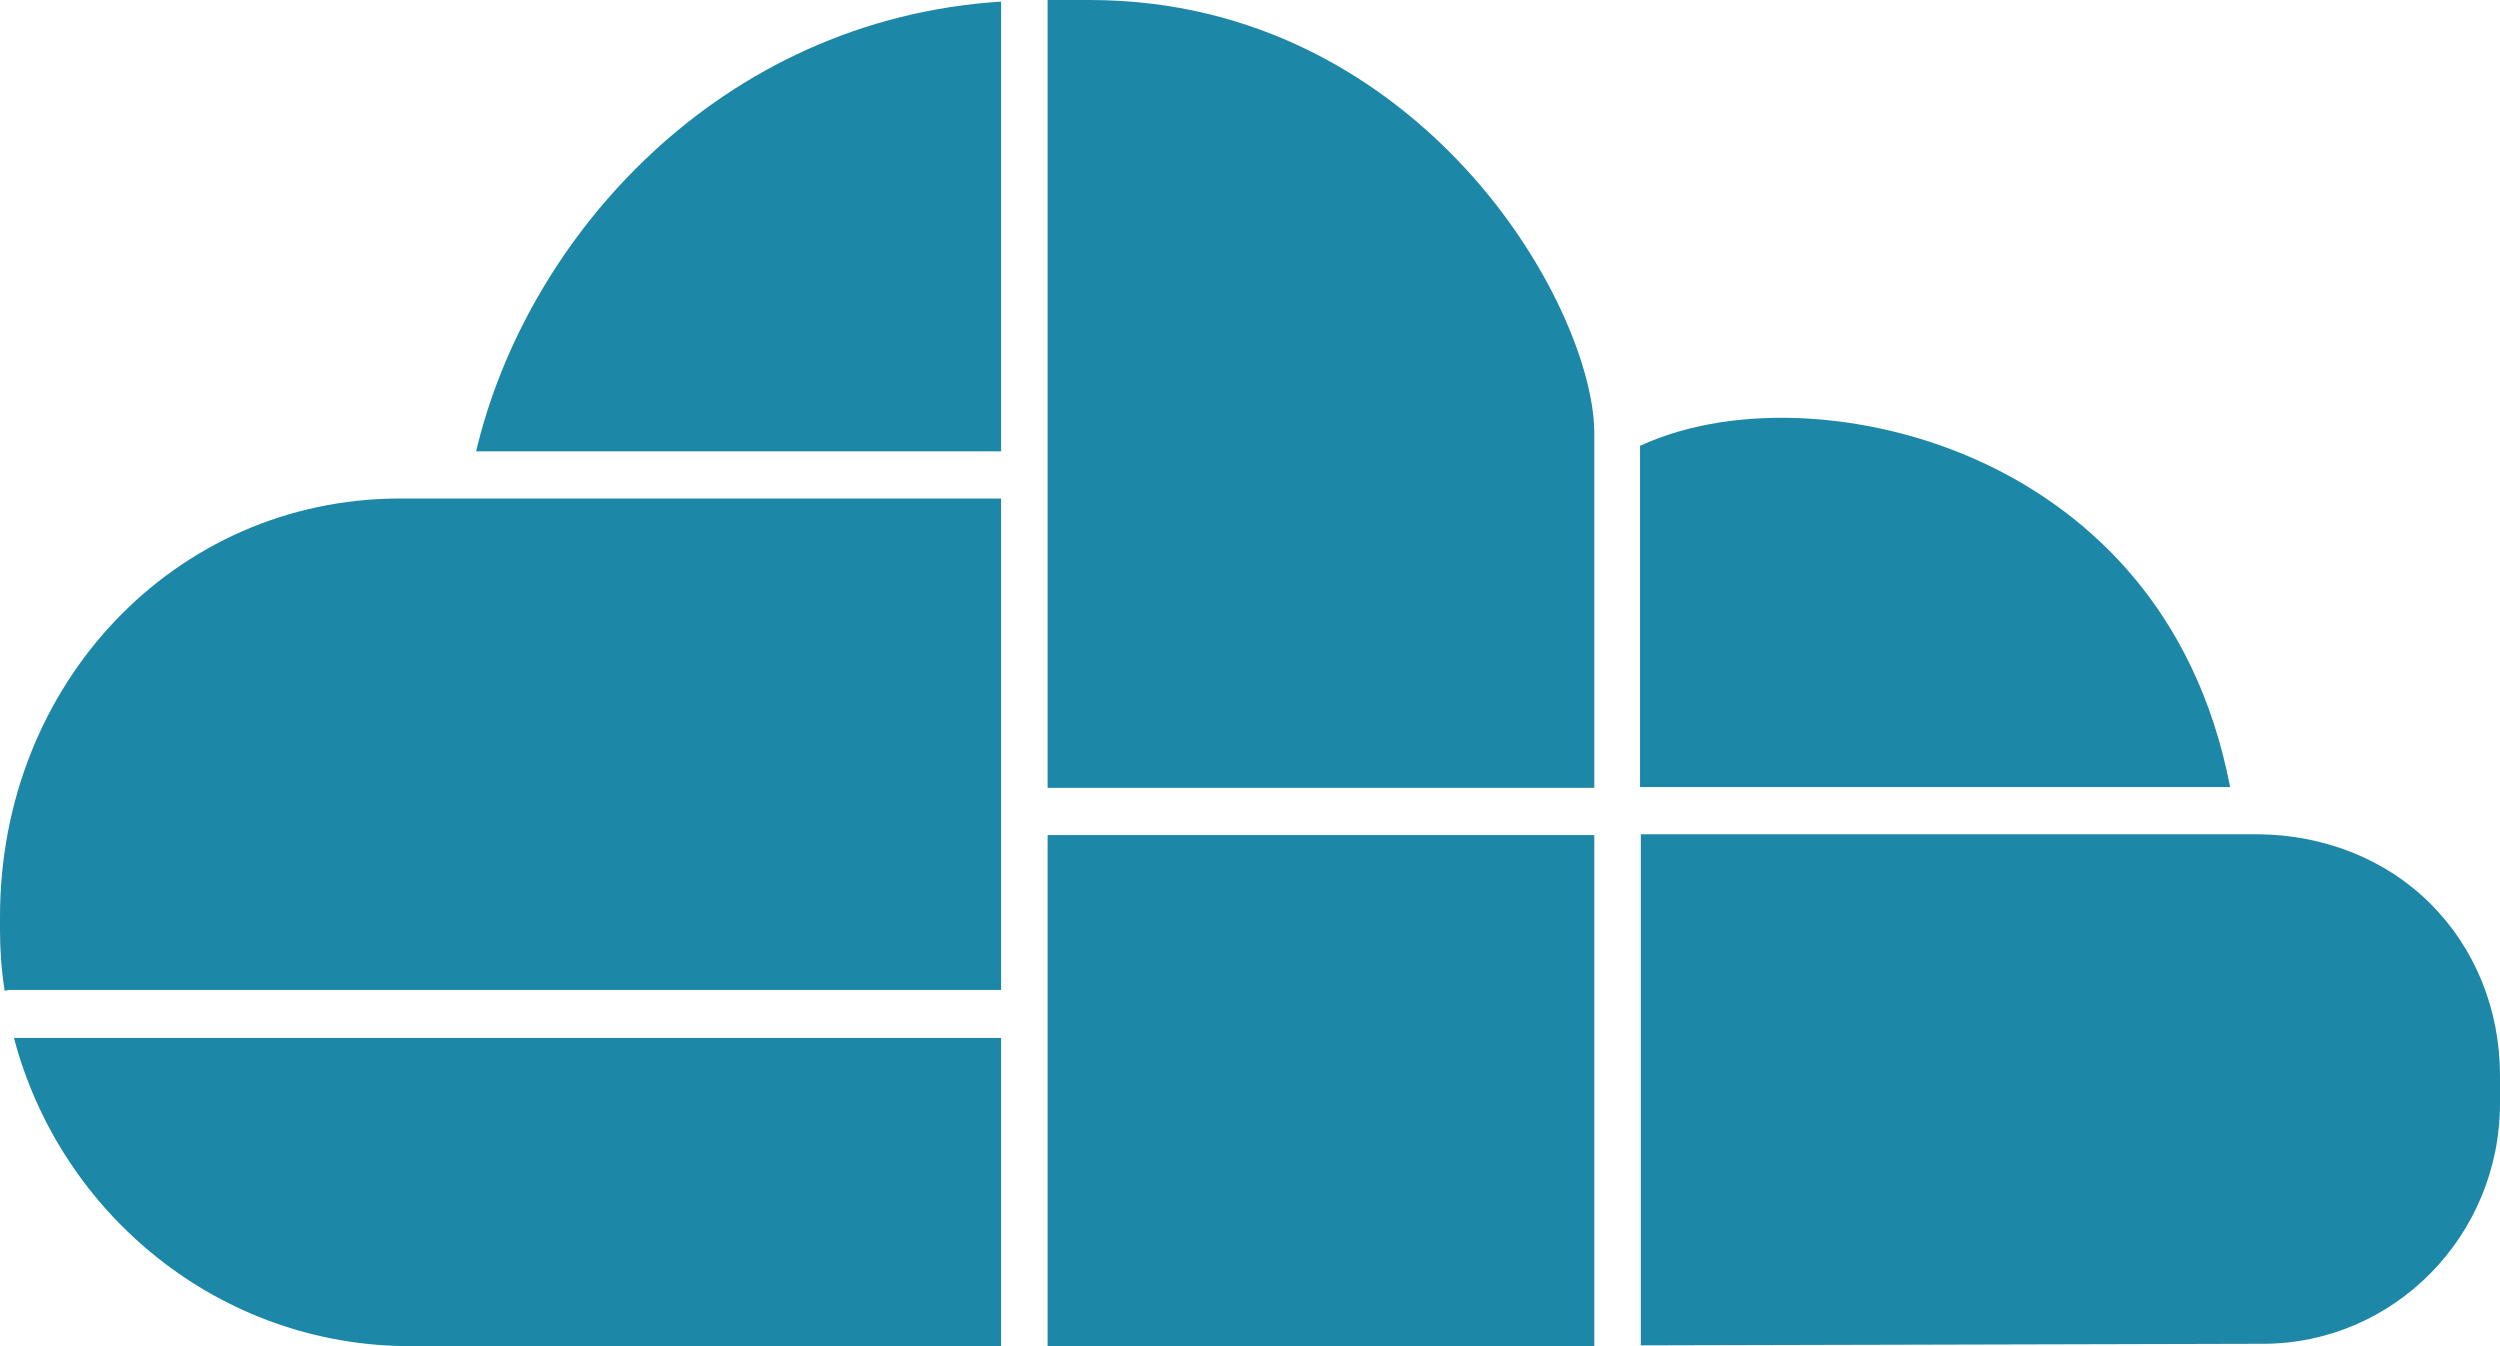 <svg width="637" height="343" viewBox="0 0 637 343" fill="none" xmlns="http://www.w3.org/2000/svg">
<path d="M509.165 119.81C479.331 104.583 442.581 102.179 417.883 113.599V200.551H568.242C559.351 154.47 531.492 131.23 509.165 119.81ZM637 281.092V274.079C637 257.25 630.677 241.623 619.218 230.203C607.956 218.983 592.347 212.772 575.552 212.572H574.367H418.081V342.8L576.54 342.399C609.931 342.399 637 314.951 637 281.092ZM406.226 109.992C406.028 92.562 393.186 62.309 368.883 38.267C351.298 20.836 321.069 0 277.601 0H266.931V200.751H406.226V109.992ZM104.52 343H255.077V264.463H3.556C15.411 309.541 56.113 343 104.52 343ZM255.077 0.401C183.355 5.009 134.157 60.506 121.315 115.001H255.077V0.401ZM255.077 127.022H101.556C44.653 127.223 0 174.105 0 233.609V237.015C0 242.224 0.395 247.433 1.185 252.442C1.581 252.442 1.976 252.241 2.173 252.241H255.077V127.022ZM266.931 212.772H406.226V343H266.931V212.772Z" fill="#1D87A8"/>
</svg>
